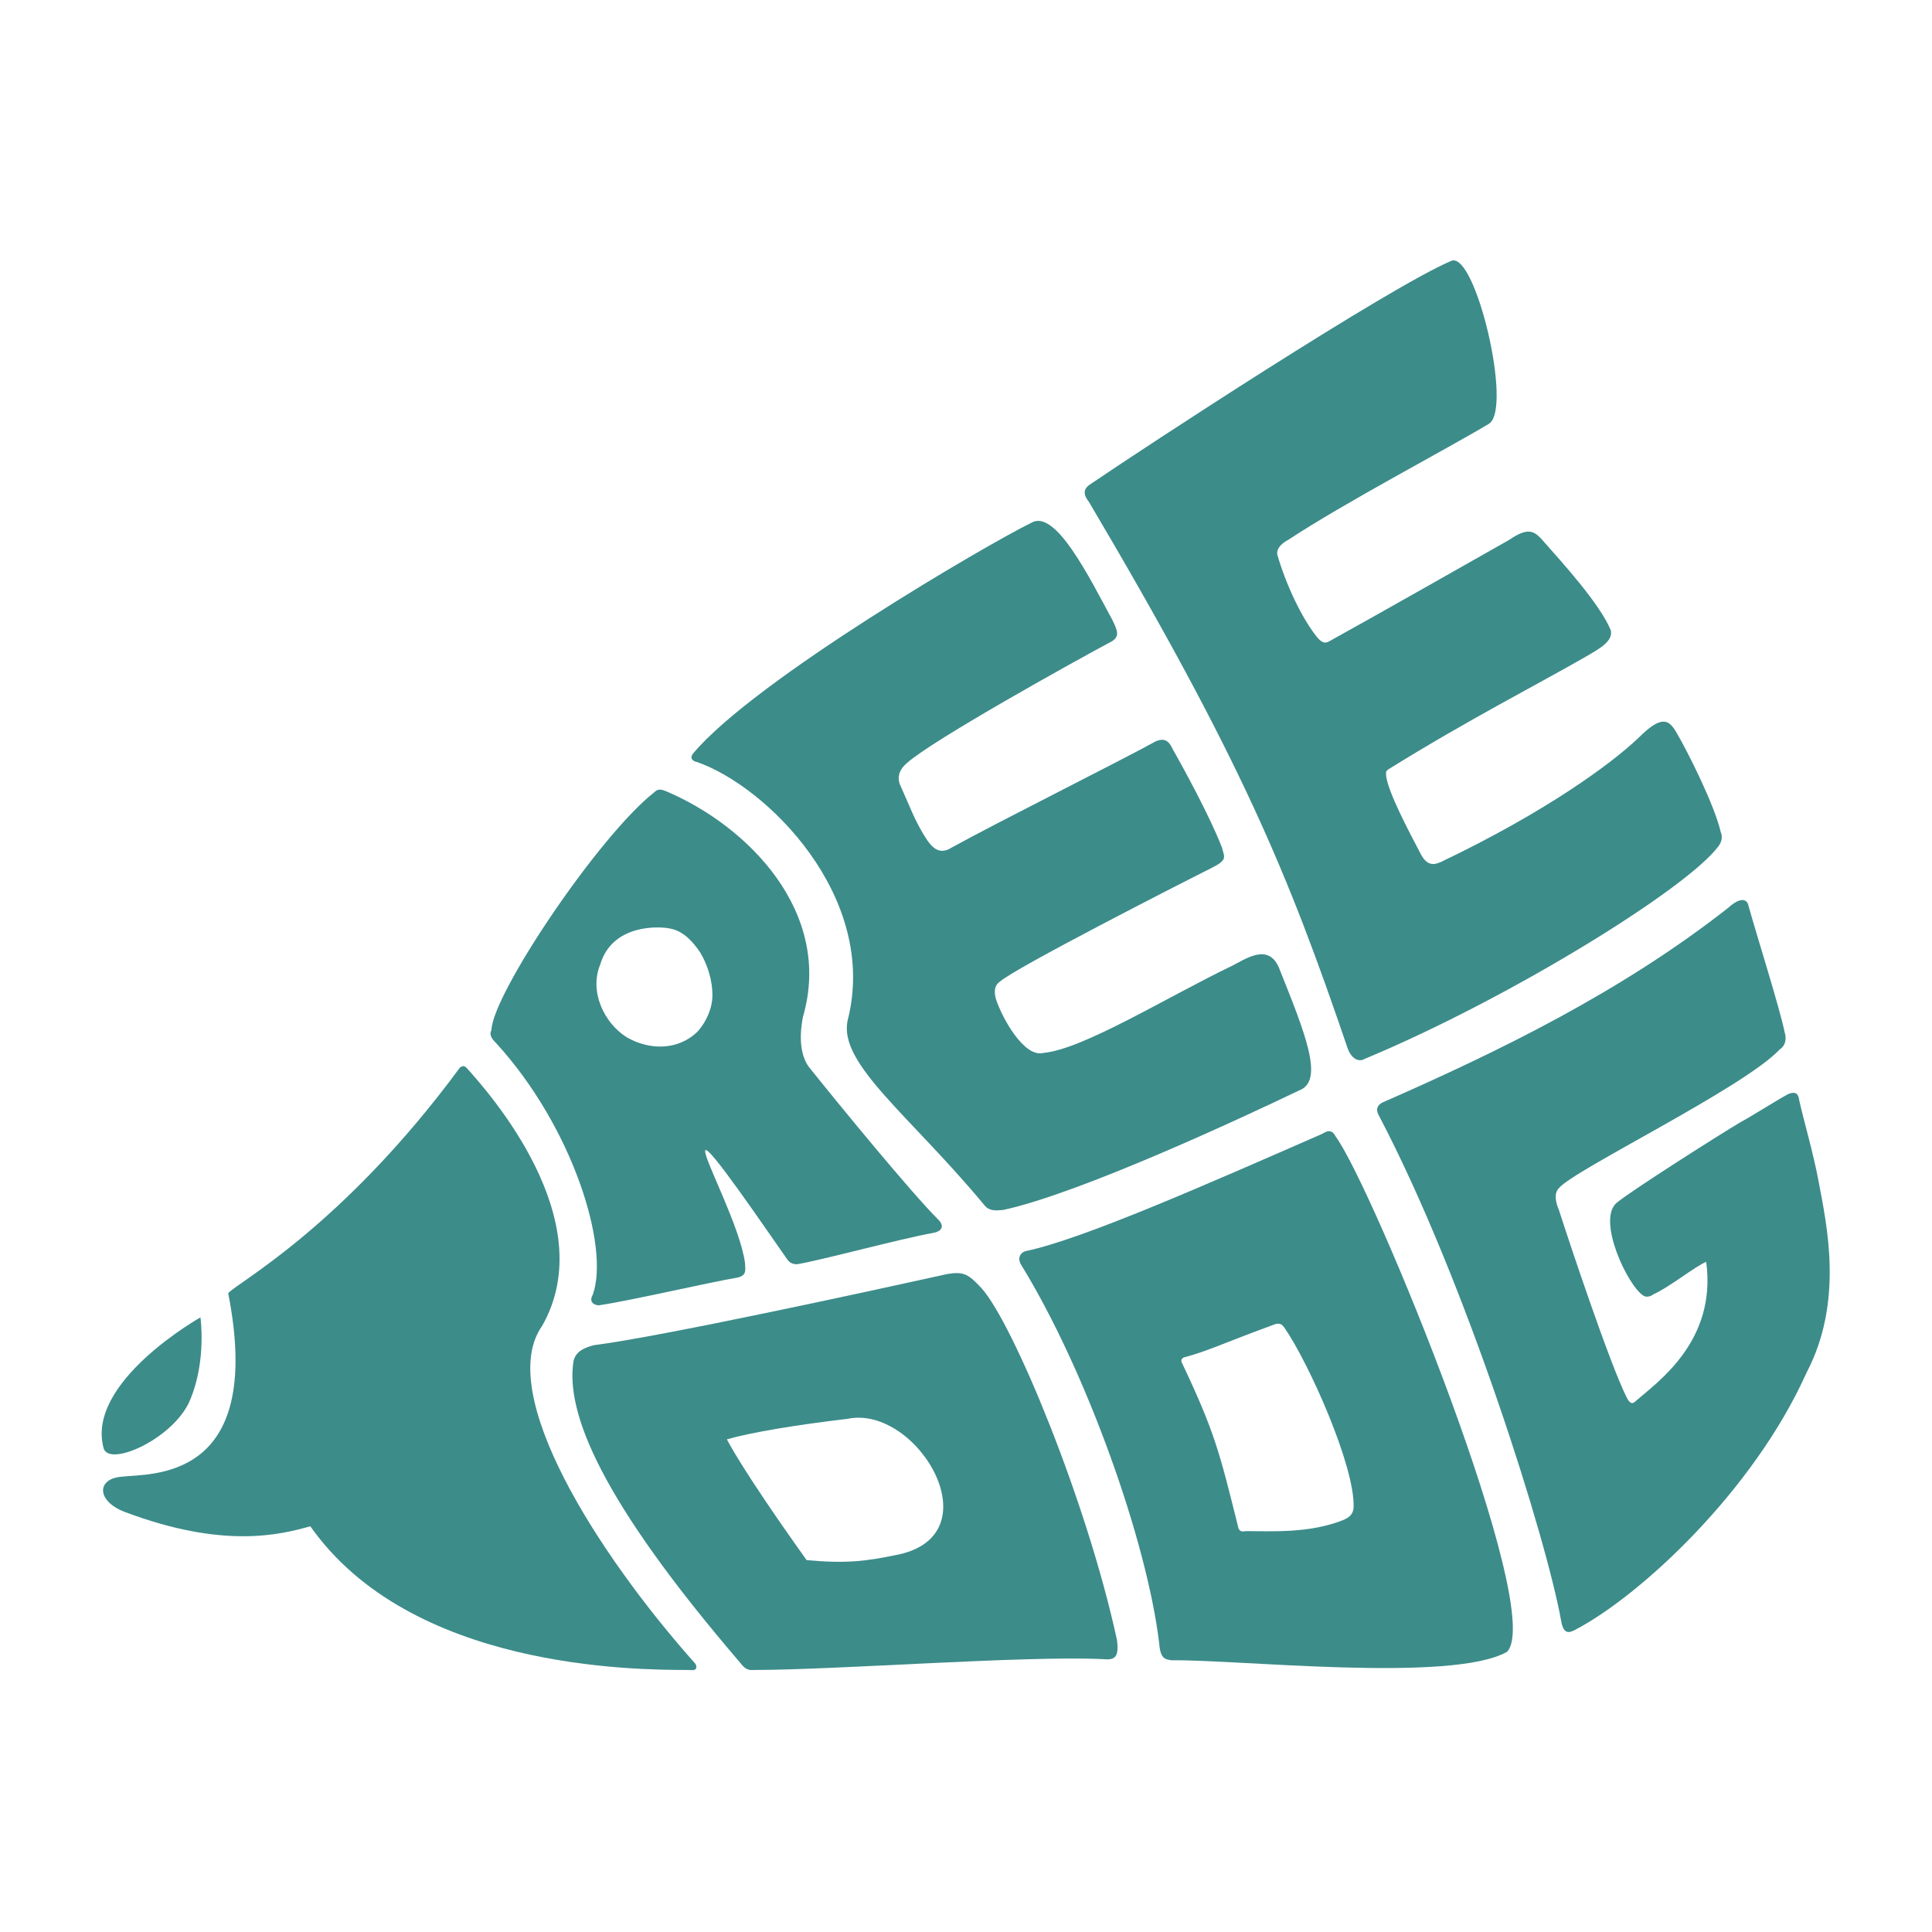 <?xml version="1.0" encoding="UTF-8"?>
<svg data-bbox="0.842 2.156 14.311 11.675" viewBox="0 0 16 16" xmlns="http://www.w3.org/2000/svg" data-type="color">
    <g>
        <path d="M8.16 9.99c.05.05.12.03.15.03.64-.14 1.97-.76 2.45-.99.21-.08.05-.47-.17-1.02-.09-.2-.27-.07-.39-.01-.54.26-1.23.69-1.56.72-.16.04-.34-.29-.39-.44-.01-.03-.03-.11.03-.15.12-.11 1.47-.8 1.75-.94.14-.07.11-.09.09-.17-.1-.26-.32-.66-.41-.82-.02-.04-.05-.1-.14-.06-.25.14-1.33.68-1.69.88-.11.07-.17-.02-.2-.06-.1-.15-.14-.27-.23-.47-.02-.06 0-.12.06-.17.21-.19 1.4-.85 1.7-1.01.06-.04.05-.08 0-.18-.19-.35-.47-.92-.67-.8-.35.17-2.29 1.3-2.8 1.91-.04.05.02.07.03.07.58.2 1.51 1.12 1.25 2.14-.08.36.52.79 1.14 1.54z" fill="#3c8c8a" data-color="1"/>
        <path d="M11.3 8.77c1.2-.5 2.67-1.41 2.93-1.76.04-.05.03-.1.02-.12-.05-.22-.27-.66-.37-.83-.06-.1-.12-.14-.31.05-.22.21-.76.61-1.64 1.03-.03.01-.1.05-.16-.06-.1-.19-.27-.51-.29-.65 0-.03-.01-.04.02-.06.66-.41 1.23-.7 1.63-.93.12-.07.23-.13.21-.22-.09-.22-.41-.57-.56-.74-.07-.08-.12-.12-.28-.01-.37.21-1.11.63-1.49.84-.02.01-.05.03-.1-.03-.13-.16-.26-.44-.33-.68-.02-.07.07-.12.09-.13.47-.31 1.31-.75 1.66-.96.2-.12-.11-1.43-.31-1.35-.52.22-2.55 1.55-2.99 1.85-.08.05-.04.11-.01.15 1.26 2.13 1.65 3.08 2.14 4.52.04.11.11.11.14.09z" fill="#3c8c8a" data-color="1"/>
        <path d="M4.96 10.81c.27-.04.91-.19 1.15-.23.08-.02.06-.07.06-.12-.04-.3-.34-.86-.33-.93.01-.08.51.66.68.9.02.03.05.04.08.04.19-.03.85-.21 1.13-.26.06-.01.1-.05.04-.11-.23-.23-.82-.95-1.06-1.25-.07-.08-.1-.23-.06-.43.25-.86-.45-1.58-1.14-1.87-.01 0-.05-.03-.09.01-.46.36-1.34 1.67-1.35 1.97-.02.04 0 .07.04.11.63.69.94 1.68.8 2.08-.04.07.02.09.05.09zm.01-2.82c.1-.34.49-.32.58-.3.11.02.19.11.25.2.06.1.1.23.1.35 0 .11-.05.22-.12.3-.16.16-.4.16-.59.05-.19-.12-.31-.38-.22-.6z" fill="#3c8c8a" data-color="1"/>
        <path d="M1.58 11.58c.13-.32.08-.67.08-.67S.7 11.45.86 12c.06.15.6-.1.72-.42z" fill="#3c8c8a" data-color="1"/>
        <path d="M4.49 10.98c.5-.88-.45-1.94-.62-2.13-.02-.02-.03-.03-.06-.01-.98 1.33-1.86 1.79-1.92 1.87.31 1.58-.66 1.49-.89 1.52-.2.02-.2.2.03.29.82.31 1.29.19 1.54.12.83 1.18 2.67 1.19 3.14 1.19.07.01.06-.03.05-.05-.82-.92-1.66-2.25-1.27-2.8z" fill="#3c8c8a" data-color="1"/>
        <path d="M14.42 9.29c-.17.1-.91.57-1.03.67-.17.14.09.69.22.77.03.02.07 0 .08-.01.12-.05.36-.24.44-.27.09.66-.41 1-.58 1.15-.03.03-.05.03-.08-.03-.14-.28-.47-1.27-.56-1.55-.03-.07-.04-.14 0-.18.12-.15 1.53-.83 1.83-1.15.06-.04.05-.11.04-.14-.04-.2-.24-.83-.3-1.05-.01-.05-.06-.08-.17.02-.88.69-1.88 1.18-2.86 1.61-.02.01-.07.04-.03.11.72 1.37 1.39 3.51 1.51 4.19.02.11.07.09.11.07.54-.28 1.48-1.15 1.92-2.13.31-.59.17-1.22.1-1.59-.04-.22-.13-.53-.16-.67-.01-.08-.06-.06-.09-.05-.11.06-.33.2-.39.23z" fill="#3c8c8a" data-color="1"/>
        <path d="M7.85 10.55c-.68.15-2.38.52-2.93.59-.08.02-.15.05-.17.13-.07.43.23 1.16 1.38 2.5.05.07.09.06.11.06.69 0 2.24-.12 2.89-.09.1.01.14-.01.12-.16-.25-1.15-.86-2.62-1.12-2.91-.11-.12-.15-.14-.28-.12zm-1.17 2.37c-.55-.77-.66-1-.66-1 .21-.06.58-.12 1-.17.58-.12 1.23.98.39 1.13-.24.05-.41.07-.73.04z" fill="#3c8c8a" data-color="1"/>
        <path d="M10.95 9.39c-.96.42-1.98.87-2.45.97-.05.01-.08.06-.04.12.54.88 1.04 2.29 1.14 3.13.01.14.06.13.1.14.53-.01 2.32.19 2.78-.07.33-.33-1.11-3.85-1.42-4.27-.02-.04-.05-.06-.11-.02zm.26 3.09c0 .06-.04.09-.09.11-.28.11-.59.09-.8.09-.02 0-.06.02-.07-.05-.15-.6-.19-.77-.46-1.34-.02-.03.01-.05.02-.05.19-.05.33-.12.74-.27.05-.02.07 0 .09.03.2.29.58 1.14.57 1.48z" fill="#3c8c8a" data-color="1"/>
    </g>
</svg>
